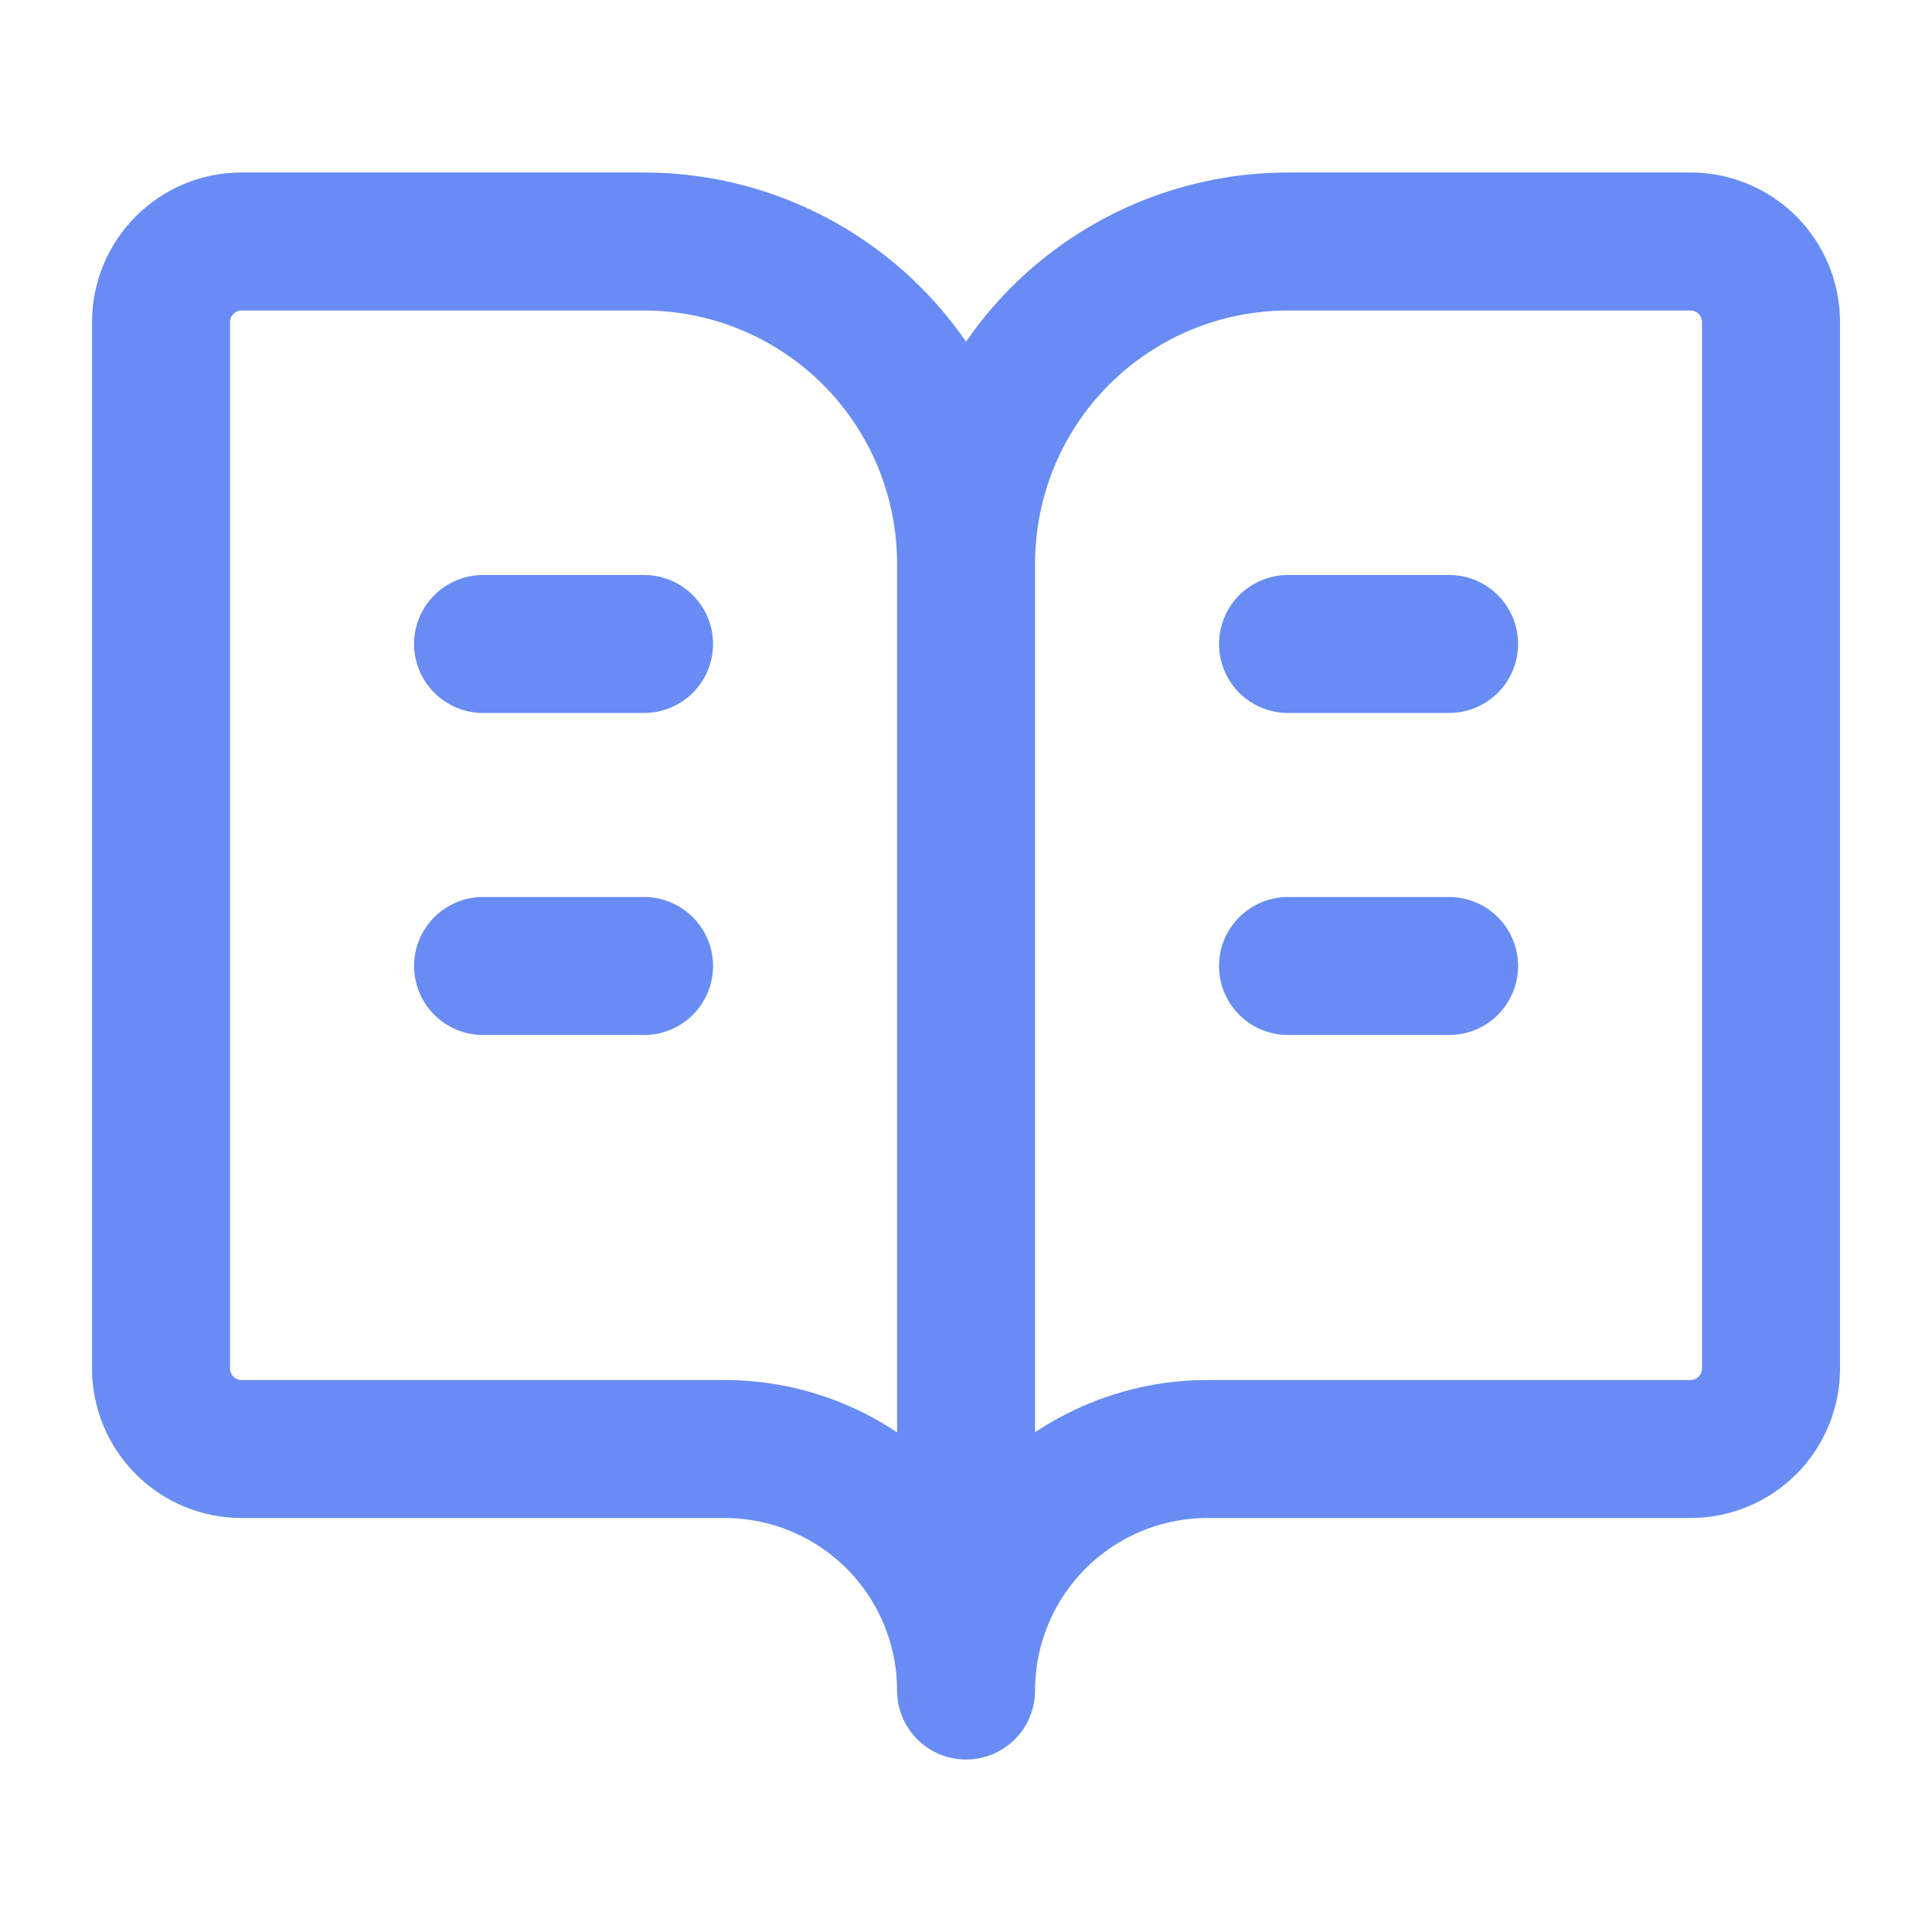 <svg width="28" height="28" viewBox="0 0 28 28" fill="none" xmlns="http://www.w3.org/2000/svg">
<path d="M14.001 8.167V24.5M14.001 8.167C14.001 6.929 13.509 5.742 12.634 4.867C11.759 3.992 10.572 3.5 9.334 3.5H3.501C3.191 3.5 2.894 3.623 2.676 3.842C2.457 4.061 2.334 4.357 2.334 4.667V19.833C2.334 20.143 2.457 20.439 2.676 20.658C2.894 20.877 3.191 21 3.501 21H10.501C11.429 21 12.319 21.369 12.976 22.025C13.632 22.681 14.001 23.572 14.001 24.5M14.001 8.167C14.001 6.929 14.492 5.742 15.367 4.867C16.243 3.992 17.43 3.5 18.667 3.5H24.501C24.81 3.5 25.107 3.623 25.326 3.842C25.544 4.061 25.667 4.357 25.667 4.667V19.833C25.667 20.143 25.544 20.439 25.326 20.658C25.107 20.877 24.81 21 24.501 21H17.501C16.572 21 15.682 21.369 15.026 22.025C14.369 22.681 14.001 23.572 14.001 24.5M18.667 14H21.001M18.667 9.333H21.001M7.001 14H9.334M7.001 9.333H9.334" stroke="#688CF4" stroke-width="2" stroke-linecap="round" stroke-linejoin="round"/>
</svg>
